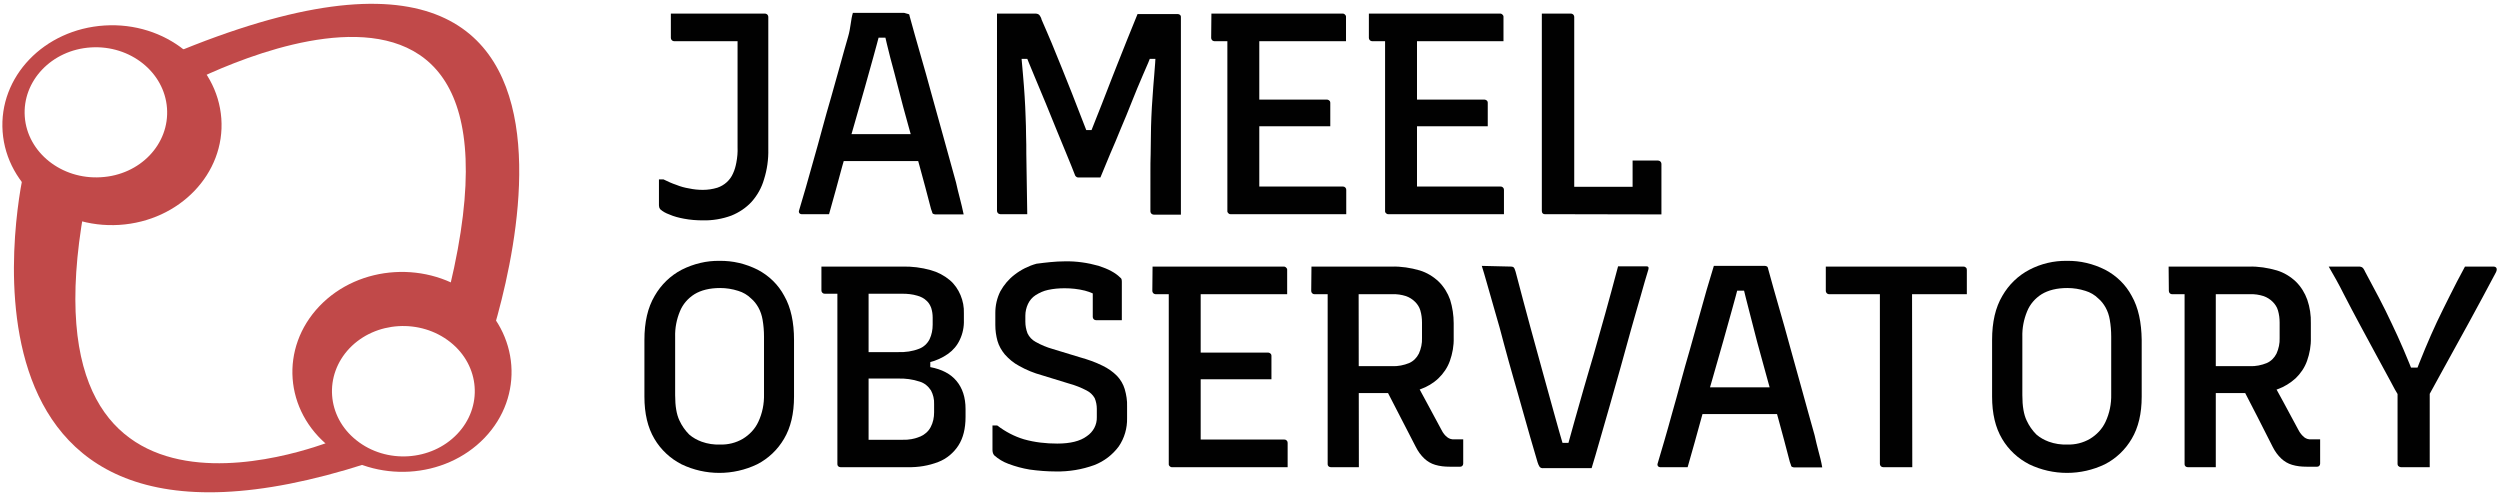 <?xml version="1.0" encoding="utf-8"?>
<!-- Generator: Adobe Illustrator 26.0.0, SVG Export Plug-In . SVG Version: 6.00 Build 0)  -->
<svg version="1.1" id="Layer_1" xmlns="http://www.w3.org/2000/svg" xmlns:xlink="http://www.w3.org/1999/xlink" x="0px" y="0px"
	 viewBox="0 0 1049.4 208.2" style="enable-background:new 0 0 1049.4 208.2;" xml:space="preserve">
<style type="text/css">
	.st0{fill:#010101;}
	.st1{fill:#C14949;}
</style>
<g id="Layer_2_00000155138683237410270860000005578636053835638179_">
	<g id="Layer_1-2">
		<path class="st0" d="M295,79.7c2.1,0,4.1-0.3,6.1-0.9c3-1,5.4-3.2,6.6-6c0.7-1.5,1.1-3,1.4-4.6c0.4-2.1,0.6-4.3,0.5-6.4V13.9
			l2,5.1l-3.9-3.9l5.3,2.2H283c-0.2,0-0.5-0.1-0.7-0.2c-0.2-0.1-0.4-0.3-0.5-0.5c-0.1-0.2-0.2-0.4-0.2-0.7V5.7h39.5
			c0.2,0,0.5,0.1,0.7,0.2c0.2,0.1,0.4,0.3,0.5,0.5c0.1,0.2,0.2,0.4,0.2,0.7v55.5c0.1,4.3-0.5,8.6-1.8,12.7c-1,3.5-2.8,6.7-5.2,9.4
			c-2.4,2.6-5.3,4.5-8.5,5.8c-3.8,1.4-7.9,2.1-12,2c-2.6,0-5.3-0.2-7.9-0.7c-2.1-0.4-4.2-0.9-6.2-1.8c-1.4-0.5-2.7-1.2-3.8-2.2
			c-0.1-0.2-0.2-0.3-0.2-0.4c-0.1-0.1-0.2-0.3-0.2-0.5c0-0.2-0.1-0.4-0.1-0.7V75.3h1.9c1.8,0.9,3.6,1.7,5.4,2.3
			c1.7,0.7,3.5,1.2,5.4,1.5C291.1,79.5,293.1,79.7,295,79.7z"/>
		<path class="st0" d="M348,89.9h-11.6c-0.2,0-0.4-0.1-0.6-0.2c-0.2-0.1-0.3-0.3-0.4-0.5c-0.1-0.3-0.1-0.6,0-0.8
			c0.8-2.7,1.7-5.9,2.8-9.5c1-3.6,2.1-7.5,3.3-11.7c1.2-4.2,2.4-8.5,3.6-13c1.2-4.5,2.5-9,3.8-13.5c1.3-4.5,2.5-8.9,3.7-13.2
			s2.3-8.4,3.4-12.1c1.1-3.7,1.1-7.1,2-10h21.4c0.3,0,0.5,0.1,0.8,0.2c0.2,0.1,1.3,0.3,1.4,0.4c0.1,0.2,0.2,0.5,0.2,0.7
			c1.4,5.1,2.9,10.5,4.5,16s3.2,11.2,4.8,17.1c1.6,5.8,3.3,11.8,5,18s3.4,12.4,5.2,18.8c0.5,2.2,1,4.4,1.6,6.6
			c0.6,2.2,1.1,4.5,1.6,6.8h-11.6c-0.4,0-0.7,0-1.1-0.2c-0.3-0.1-0.5-0.4-0.5-0.7l-0.5-1.4c-1.6-6.2-3.2-12.2-4.8-18
			c-1.6-5.8-3.2-11.5-4.7-16.9c-1.5-5.4-2.9-10.5-4.1-15.3s-2.4-9.2-3.5-13.3c-1-4-1.9-7.6-2.6-10.8l3.7,2.4h-9.3l3.9-2.3
			c-0.8,3-1.7,6.5-2.8,10.4c-1.1,3.9-2.3,8.2-3.6,12.9c-1.3,4.7-2.8,9.9-4.4,15.4c-1.6,5.5-3.3,11.4-5.1,17.7
			C351.8,76.2,350,82.9,348,89.9z M348.7,56.3h35.1l3.7-1.1l1.3,6.3l1.3,6.1h-40.3c-0.2,0-0.5-0.1-0.7-0.2c-0.2-0.1-0.4-0.3-0.5-0.5
			c-0.1-0.2-0.2-0.4-0.2-0.7L348.7,56.3z"/>
		<path class="st0" d="M431.2,89.9h-11.3c-0.2,0-0.5-0.1-0.7-0.2c-0.2-0.1-0.4-0.3-0.5-0.5c-0.1-0.2-0.2-0.4-0.2-0.7V5.7h16.2
			c0.3,0,0.7,0.1,1,0.2c0.3,0.1,0.6,0.4,0.8,0.7c0.3,0.5,0.6,1,0.7,1.6c1.4,3.3,2.9,6.6,4.3,10c1.4,3.4,2.8,6.8,4.2,10.3
			c1.4,3.4,2.8,6.9,4.2,10.5c1.4,3.5,2.8,7.1,4.2,10.8s2.9,7.4,4.4,11.1l-5.5-6.3h8.3l-5.6,6.3l4.5-11.4c1.5-3.8,3-7.5,4.4-11.2
			s2.9-7.4,4.3-11s2.9-7.3,4.3-10.8s2.9-7.1,4.3-10.6h16.9c0.2,0,0.5,0.1,0.7,0.2c0.2,0.1,0.4,0.3,0.5,0.5c0.1,0.2,0.1,0.4,0.1,0.6
			v82.9h-11.4c-0.2,0-0.5-0.1-0.7-0.2c-0.2-0.1-0.4-0.3-0.5-0.5c-0.1-0.2-0.2-0.4-0.2-0.7V72.3c0-2.6,0-5.1,0.1-7.6
			c0-2.5,0.1-5.1,0.1-7.6c0-2.6,0.1-5.2,0.2-8c0.1-2.8,0.3-5.6,0.5-8.4c0.2-2.9,0.4-6,0.7-9.2s0.5-6.7,0.7-10.3l2.4,3.5h-8.2
			l4.7-3.7c-1.3,3.5-2.8,7-4.4,10.6c-1.6,3.6-3.1,7.4-4.6,11.1c-1.5,3.8-3,7.5-4.6,11.2c-1.5,3.7-3,7.3-4.5,10.7
			c-1.4,3.4-2.8,6.7-4.1,9.9h-9.3c-0.3,0-0.5-0.1-0.7-0.2c-0.3-0.2-0.6-0.5-0.7-0.9c-0.9-2.3-2-5.1-3.3-8.2s-2.7-6.5-4.2-10.2
			s-3-7.4-4.6-11.3s-3.2-7.7-4.8-11.5s-3.1-7.5-4.5-11l4.7,3.5h-8l2-3.6c0.3,3.5,0.6,6.9,0.9,10.2c0.3,3.2,0.5,6.3,0.7,9.2
			c0.2,2.9,0.3,5.7,0.4,8.4s0.2,5.4,0.2,8c0.1,2.6,0.1,5.2,0.1,7.7L431.2,89.9L431.2,89.9z"/>
		<path class="st0" d="M508.5,5.7h55.2c0.2,0,0.4,0.1,0.6,0.2c0.2,0.1,0.3,0.3,0.5,0.5c0.2,0.2,0.2,0.4,0.2,0.7v10.2h-55.2
			c-0.2,0-0.5-0.1-0.7-0.2c-0.2-0.1-0.4-0.3-0.5-0.5c-0.1-0.2-0.2-0.4-0.2-0.7L508.5,5.7L508.5,5.7z M516.5,89.9
			c-0.2,0-0.3,0-0.5-0.1c-0.2-0.1-0.3-0.2-0.4-0.3c-0.1-0.1-0.2-0.3-0.3-0.4c-0.1-0.1-0.1-0.3-0.1-0.5V11.9h14.2l-0.8,2.2v64.2h35.1
			c0.4,0,0.7,0.1,1,0.4c0.3,0.3,0.4,0.6,0.4,1v10.2H516.5z M523,41.8H557c0.2,0,0.5,0.1,0.7,0.2c0.2,0.1,0.3,0.3,0.5,0.4
			c0.1,0.2,0.2,0.5,0.2,0.7V53H523L523,41.8z"/>
		<path class="st0" d="M574.6,5.7h55.2c0.2,0,0.4,0.1,0.6,0.2c0.2,0.1,0.3,0.3,0.5,0.5c0.2,0.2,0.2,0.4,0.2,0.7v10.2H576
			c-0.2,0-0.5-0.1-0.7-0.2c-0.2-0.1-0.4-0.3-0.5-0.5c-0.1-0.2-0.2-0.4-0.2-0.7V5.7z M582.7,89.9c-0.2,0-0.3,0-0.5-0.1
			c-0.3-0.2-0.6-0.4-0.7-0.7c-0.1-0.1-0.1-0.3-0.1-0.5V11.9h14.2l-0.8,2.2v64.2h35.1c0.4,0,0.7,0.1,1,0.4c0.3,0.3,0.4,0.6,0.4,1
			v10.2H582.7z M589.2,41.8h33.9c0.2,0,0.5,0.1,0.7,0.2c0.2,0.1,0.4,0.3,0.5,0.4c0.1,0.2,0.2,0.5,0.2,0.7V53h-35.3V41.8z"/>
		<path class="st0" d="M648.5,89.9c-0.2,0-0.4,0-0.6-0.1c-0.2-0.1-0.3-0.2-0.4-0.3c-0.1-0.1-0.2-0.3-0.2-0.4c0-0.2-0.1-0.3-0.1-0.5
			V5.7h12.2c0.2,0,0.5,0.1,0.7,0.2c0.2,0.1,0.4,0.3,0.5,0.5c0.1,0.2,0.2,0.4,0.2,0.7v71.3h26.8c1.4,0,2.8,0.2,4.1,0.7
			c1.1,0.4,2.1,1.2,2.8,2.2c0.8,1.1,1.4,2.3,1.8,3.7c0.5,1.6,0.9,3.3,1.1,5L648.5,89.9z M685.2,67.4H696c0.2,0,0.5,0.1,0.7,0.2
			c0.2,0.1,0.4,0.3,0.5,0.5c0.1,0.2,0.2,0.4,0.2,0.7v21.2c-2.5-0.1-5-0.6-7.3-1.6c-1.6-0.7-2.9-1.8-3.7-3.4c-0.8-1.6-1.1-3.3-1.1-5
			V67.4z"/>
		<path class="st0" d="M302,109.5c5.6-0.1,11,1.2,16,3.7c4.8,2.5,8.7,6.3,11.2,11c2.8,4.9,4.1,11.1,4.1,18.5v23.8
			c0,7.1-1.4,13-4.2,17.7c-2.7,4.6-6.6,8.3-11.3,10.7c-10,4.8-21.7,4.8-31.7,0c-4.7-2.4-8.7-6.1-11.4-10.7
			c-2.8-4.7-4.2-10.6-4.2-17.7v-23.8c0-7.5,1.4-13.6,4.3-18.5c2.7-4.7,6.6-8.5,11.4-11C291.2,110.7,296.6,109.4,302,109.5z
			 M283.4,165.9c0,4.6,0.6,8.1,1.8,10.6c1,2.2,2.4,4.2,4.1,5.9c1.5,1.3,3.3,2.3,5.2,3c2.5,0.9,5.1,1.3,7.8,1.2
			c3.3,0.1,6.6-0.7,9.5-2.4c2.8-1.7,5.1-4.1,6.5-7.1c1.7-3.6,2.5-7.6,2.4-11.6v-24.2c0-2.4-0.2-4.8-0.6-7.1
			c-0.3-1.8-0.9-3.6-1.8-5.2c-0.8-1.4-1.8-2.7-3-3.7c-1.5-1.5-3.4-2.6-5.4-3.2c-2.5-0.8-5-1.2-7.6-1.2c-4.4,0-8,0.9-10.8,2.6
			c-2.7,1.7-4.9,4.2-6.1,7.2c-1.4,3.4-2.1,7-2,10.7L283.4,165.9z"/>
		<path class="st0" d="M344.8,111.9h33.9c4.1-0.1,8.1,0.4,12,1.5c2.9,0.8,5.6,2.2,8,4.2c2,1.7,3.5,3.9,4.5,6.3c1,2.4,1.5,5,1.4,7.6
			v2.9c0.1,2.8-0.5,5.7-1.7,8.2c-1.1,2.4-2.8,4.4-4.9,5.9c-2.4,1.7-5.1,2.9-7.9,3.6c-3.5,0.9-7.1,1.3-10.7,1.2h-19l-1.7,1.2
			l-0.4-6.7H377c3,0.1,6-0.3,8.8-1.4c1.9-0.7,3.5-2.2,4.4-4c0.9-1.9,1.3-4,1.3-6.1v-3c0-1.4-0.2-2.7-0.6-4c-0.4-1.1-1-2.2-1.9-3
			c-1.1-1.1-2.5-1.8-4-2.2c-2-0.6-4.1-0.8-6.1-0.8h-32.7c-0.4,0-0.7-0.1-1-0.4c-0.3-0.3-0.4-0.6-0.4-1L344.8,111.9L344.8,111.9z
			 M381.1,196.1h-28.3c-0.7,0-1.3-0.5-1.3-1.2c0-0.1,0-0.1,0-0.2v-75.7h13.8l-0.7,2.2v63.4h14.3c2.6,0.1,5.1-0.4,7.5-1.4
			c1.8-0.8,3.4-2.2,4.3-4c1-1.9,1.4-4,1.4-6.1v-3.5c0.1-2-0.4-4-1.3-5.7c-1.1-1.7-2.7-3.1-4.7-3.7c-3-1-6.1-1.4-9.2-1.3h-18.7
			l0.4-8.2h31.9v3.4c4.8,0.9,8.5,2.8,11,5.8c2.5,3,3.8,6.9,3.8,11.8v3.3c0,4.9-1,8.9-3,12c-2,3.1-5,5.6-8.4,6.9
			C389.8,195.5,385.4,196.2,381.1,196.1L381.1,196.1z"/>
		<path class="st0" d="M447,109.7c4.8-0.1,9.6,0.6,14.2,1.9c4,1.3,7,2.9,8.9,4.8c0.3,0.2,0.6,0.5,0.7,0.9c0.1,0.4,0.1,0.8,0.1,1.1
			v16h-10.8c-0.4,0-0.7-0.1-1-0.4c-0.3-0.3-0.4-0.6-0.4-1v-13l3.2,4.9c-2-1.3-4.2-2.3-6.5-2.9c-2.8-0.7-5.7-1-8.5-1
			c-2.4,0-4.7,0.2-7,0.7c-1.9,0.4-3.6,1.2-5.2,2.2c-1.4,0.9-2.5,2.2-3.2,3.7c-0.7,1.5-1.1,3.2-1.1,4.9v2.5c0,1.7,0.3,3.3,0.9,4.9
			c0.7,1.5,1.9,2.8,3.4,3.6c2.3,1.3,4.7,2.3,7.2,3l11.5,3.5c3.2,0.9,6.4,2,9.4,3.5c2.3,1.1,4.3,2.5,6.1,4.3c1.5,1.6,2.6,3.5,3.2,5.5
			c0.7,2.4,1.1,4.9,1,7.3v4.9c0.1,4.2-1.1,8.4-3.5,11.9c-2.6,3.5-6.1,6.2-10.2,7.8c-5.2,1.9-10.7,2.8-16.2,2.7
			c-3.7,0-7.4-0.3-11-0.8c-3-0.5-6-1.3-8.9-2.4c-2.2-0.8-4.2-2-6-3.6c-0.2-0.3-0.4-0.6-0.5-0.9c-0.1-0.4-0.2-0.8-0.2-1.3v-10.3h2
			c3.4,2.6,7.2,4.6,11.2,5.8c4.6,1.3,9.3,1.8,14,1.8c5.4,0,9.6-1,12.4-3.1c2.7-1.8,4.3-4.8,4.2-8v-3.5c0-1.5-0.3-3.1-0.9-4.5
			c-0.8-1.4-2-2.5-3.4-3.2c-2.3-1.2-4.8-2.2-7.4-2.9l-11.4-3.5c-3.3-0.9-6.5-2.2-9.5-3.9c-2.3-1.2-4.3-2.9-6-4.8
			c-1.4-1.7-2.5-3.6-3.1-5.7c-0.6-2.2-0.9-4.4-0.9-6.7v-5.1c0-3.1,0.7-6.2,2.1-9c1.5-2.7,3.5-5.1,6-7c2.7-2.1,5.9-3.7,9.2-4.6
			C439,110.2,443,109.7,447,109.7z"/>
		<path class="st0" d="M483.8,111.9h55.2c0.2,0,0.4,0.1,0.6,0.2c0.2,0.1,0.3,0.3,0.5,0.5c0.2,0.2,0.2,0.4,0.2,0.7v10.2h-55.2
			c-0.2,0-0.5-0.1-0.7-0.2c-0.2-0.1-0.4-0.3-0.5-0.5c-0.1-0.2-0.2-0.4-0.2-0.7L483.8,111.9L483.8,111.9z M491.9,196.1
			c-0.2,0-0.3,0-0.5-0.1c-0.3-0.2-0.6-0.4-0.7-0.7c-0.1-0.1-0.1-0.3-0.1-0.5v-76.7h14.2l-0.8,2.2v64.2h35.1c0.4,0,0.7,0.1,1,0.4
			c0.3,0.3,0.4,0.6,0.4,1v10.2L491.9,196.1z M498.4,148h33.9c0.2,0,0.5,0.1,0.7,0.2c0.2,0.1,0.3,0.3,0.5,0.4
			c0.1,0.2,0.2,0.5,0.2,0.7v9.9h-35.3V148z"/>
		<path class="st0" d="M550.5,111.9h33.7c4-0.1,7.9,0.5,11.7,1.6c3,0.9,5.8,2.6,8.1,4.8c2.1,2.1,3.7,4.7,4.7,7.5
			c1,3.2,1.5,6.6,1.5,9.9v6.1c0.1,3.3-0.5,6.6-1.6,9.7c-1,2.8-2.7,5.3-4.8,7.3c-2.2,2.1-4.8,3.6-7.6,4.6c-3.3,1.1-6.7,1.7-10.2,1.6
			H569l-1.3,0.7v-12h16.7c2.4,0.1,4.9-0.4,7.1-1.3c1.8-0.8,3.2-2.2,4.1-4c0.9-2,1.4-4.3,1.3-6.5v-6.5c0-1.7-0.2-3.4-0.7-5.1
			c-0.4-1.4-1.2-2.6-2.2-3.6c-1.1-1.1-2.4-1.9-3.8-2.4c-1.9-0.6-3.8-0.9-5.8-0.8h-32.6c-0.4,0-0.7-0.1-1-0.4c-0.3-0.3-0.4-0.6-0.4-1
			L550.5,111.9L550.5,111.9z M570.4,196.1h-11.8c-0.7,0-1.3-0.5-1.3-1.2c0-0.1,0-0.1,0-0.2v-76.2h14.5l-1.5,2.7L570.4,196.1
			L570.4,196.1z M592.4,157.1c2.3,4.1,4.4,8,6.4,11.7c2,3.7,4.1,7.6,6.3,11.7c0.6,1.2,1.4,2.3,2.5,3.1c0.8,0.6,1.8,0.9,2.8,0.8h3.8
			v10.2c0,0.7-0.5,1.3-1.2,1.3c-0.1,0-0.1,0-0.2,0h-4.3c-2.1,0-4.1-0.2-6.1-0.8c-1.7-0.5-3.2-1.4-4.5-2.6c-1.5-1.4-2.7-3.1-3.6-4.9
			c-2.2-4.2-4.4-8.5-6.6-12.8s-4.4-8.6-6.6-12.8L592.4,157.1z"/>
		<path class="st0" d="M634.4,111.9c0.3,0,0.5,0.1,0.8,0.2c0.2,0.1,0.4,0.4,0.5,0.6c0.1,0.3,0.3,0.7,0.5,1.4
			c2.2,8.3,4.2,16,6.1,22.9c1.9,6.9,3.7,13.4,5.3,19.3c1.6,5.9,3.2,11.6,4.7,17c1.5,5.4,3,10.8,4.6,16.1l-4.3-3.5h9l-4.2,3.5
			c1.1-4.1,2.3-8.3,3.5-12.6s2.5-8.7,3.8-13.4c1.3-4.6,2.8-9.5,4.3-14.7s3.1-10.9,4.8-17c1.7-6.1,3.5-12.7,5.4-19.9h11.9
			c0.2,0,0.4,0,0.6,0.1c0.2,0.1,0.3,0.3,0.3,0.5c0,0.3,0,0.6-0.1,0.8c-0.9,3-2,6.6-3.2,11s-2.7,9.1-4.1,14.3
			c-1.4,5.2-2.9,10.5-4.4,15.9s-3,10.7-4.5,15.9l-4.2,14.6c-1.3,4.5-2.4,8.4-3.4,11.6h-20.3c-0.5,0.1-1.1-0.1-1.5-0.5
			c-0.4-0.6-0.7-1.3-0.9-2c-1-3.3-2-6.8-3.1-10.6c-1.1-3.8-2.2-7.8-3.4-12c-1.2-4.2-2.4-8.6-3.7-13s-2.5-9-3.8-13.7
			c-1.2-4.7-2.5-9.4-3.9-14.1c-0.6-2.1-1.2-4.2-1.8-6.3l-1.8-6.3c-0.6-2.1-1.2-4.2-1.9-6.4L634.4,111.9L634.4,111.9z"/>
		<path class="st0" d="M708.4,196.1h-11.6c-0.2,0-0.4-0.1-0.6-0.2c-0.2-0.1-0.3-0.3-0.4-0.5c-0.1-0.3-0.1-0.6,0-0.8
			c0.8-2.7,1.7-5.9,2.8-9.5s2.1-7.5,3.3-11.7c1.2-4.2,2.4-8.5,3.6-13c1.2-4.5,2.5-9,3.8-13.5c1.3-4.5,2.5-8.9,3.7-13.2
			c1.2-4.3,2.4-8.4,3.4-12.1c1.1-3.7,2.1-7.1,3-10h21.4c0.3,0,0.5,0.1,0.8,0.2c0.2,0.1,0.3,0.2,0.4,0.4c0.1,0.2,0.2,0.5,0.2,0.7
			c1.4,5.1,2.9,10.5,4.5,16c1.6,5.5,3.2,11.2,4.8,17.1s3.3,11.9,5,18c1.7,6.1,3.4,12.4,5.2,18.7c0.5,2.2,1,4.4,1.6,6.6
			s1.2,4.5,1.6,6.9h-11.5c-0.4,0-0.7,0-1.1-0.2c-0.3-0.1-0.5-0.4-0.5-0.7l-0.5-1.4c-1.6-6.2-3.2-12.2-4.8-18
			c-1.6-5.8-3.2-11.5-4.7-17c-1.5-5.4-2.9-10.5-4.2-15.3c-1.2-4.8-2.4-9.2-3.4-13.2c-1.1-4.1-1.9-7.6-2.7-10.8l3.7,2.4H726l3.8-2.3
			c-0.8,3.1-1.7,6.5-2.8,10.4l-3.6,12.9c-1.3,4.7-2.8,9.9-4.4,15.4c-1.6,5.5-3.3,11.4-5,17.7C712.3,182.4,710.4,189.1,708.4,196.1z
			 M709.1,162.6h35.1l3.7-1.1l1.3,6.2l1.3,6.1h-40.3c-0.2,0-0.5-0.1-0.7-0.2c-0.2-0.1-0.4-0.3-0.5-0.5c-0.1-0.2-0.2-0.4-0.2-0.7
			L709.1,162.6z"/>
		<path class="st0" d="M766.4,111.9h57.8c0.4,0,0.7,0.1,1,0.4c0.3,0.2,0.4,0.6,0.4,1v10.2h-57.8c-0.3,0-0.5-0.1-0.7-0.2
			c-0.2-0.1-0.4-0.3-0.5-0.5c-0.1-0.2-0.2-0.4-0.2-0.7L766.4,111.9L766.4,111.9z M802.7,196.1h-12.2c-0.4,0-0.7-0.1-1-0.4
			c-0.3-0.3-0.4-0.6-0.4-1v-76.6h14.6l-1.1,2.7L802.7,196.1L802.7,196.1z"/>
		<path class="st0" d="M867.6,109.5c5.6-0.1,11,1.2,16,3.7c4.8,2.5,8.7,6.3,11.2,11c2.8,4.9,4.1,11.1,4.2,18.5v23.8
			c0,7.1-1.4,13-4.2,17.7c-2.7,4.6-6.6,8.3-11.3,10.7c-10,4.8-21.7,4.8-31.7,0c-4.7-2.4-8.7-6.1-11.4-10.7
			c-2.8-4.7-4.2-10.6-4.2-17.7v-23.8c0-7.5,1.4-13.6,4.3-18.5c2.7-4.7,6.6-8.5,11.4-11C856.7,110.7,862.1,109.4,867.6,109.5z
			 M848.9,165.9c0,4.6,0.6,8.1,1.8,10.6c1,2.2,2.4,4.2,4.1,5.9c1.5,1.3,3.3,2.3,5.2,3c2.5,0.9,5.1,1.3,7.8,1.2
			c3.3,0.1,6.6-0.7,9.5-2.4c2.8-1.7,5.1-4.1,6.5-7.1c1.7-3.6,2.5-7.6,2.4-11.6v-24.2c0-2.4-0.2-4.8-0.6-7.1
			c-0.3-1.8-0.9-3.6-1.8-5.2c-0.8-1.4-1.8-2.7-3-3.7c-1.5-1.5-3.4-2.6-5.4-3.2c-2.5-0.8-5-1.2-7.6-1.2c-4.4,0-8,0.9-10.8,2.6
			c-2.7,1.7-4.9,4.2-6.1,7.2c-1.4,3.4-2.1,7-2,10.7L848.9,165.9z"/>
		<path class="st0" d="M910.3,111.9H944c4-0.1,7.9,0.5,11.7,1.6c3,0.9,5.8,2.6,8.1,4.8c2.1,2.1,3.7,4.7,4.7,7.5
			c1.1,3.2,1.6,6.6,1.5,9.9v6.1c0.1,3.3-0.5,6.6-1.6,9.7c-1,2.8-2.7,5.3-4.8,7.3c-2.2,2-4.8,3.6-7.6,4.6c-3.3,1.1-6.8,1.7-10.2,1.6
			h-16.8l-1.3,0.7v-12h16.7c2.4,0.1,4.9-0.4,7.1-1.3c1.8-0.8,3.2-2.2,4.1-4c0.9-2,1.4-4.3,1.3-6.5v-6.5c0-1.7-0.2-3.4-0.7-5.1
			c-0.4-1.4-1.2-2.6-2.2-3.6c-1.1-1.1-2.4-1.9-3.8-2.4c-1.9-0.6-3.8-0.9-5.8-0.8h-32.6c-0.4,0-0.7-0.1-1-0.4c-0.3-0.3-0.4-0.6-0.4-1
			L910.3,111.9L910.3,111.9z M930.1,196.1h-11.8c-0.7,0-1.3-0.5-1.3-1.2c0-0.1,0-0.1,0-0.2v-76.2h14.6l-1.5,2.7V196.1z M952.1,157.1
			l6.4,11.7c2,3.7,4.1,7.6,6.3,11.7c0.6,1.2,1.5,2.3,2.5,3.1c0.8,0.6,1.8,0.9,2.8,0.8h3.8v10.2c0,0.7-0.5,1.3-1.2,1.3
			c-0.1,0-0.1,0-0.2,0h-4.3c-2.1,0-4.1-0.2-6.1-0.8c-1.7-0.5-3.2-1.4-4.5-2.6c-1.5-1.4-2.7-3.1-3.6-4.9l-6.5-12.8
			c-2.2-4.3-4.4-8.6-6.6-12.8L952.1,157.1z"/>
		<path class="st0" d="M977.5,111.9H990c0.5,0,0.9,0,1.3,0.2c0.3,0.1,0.6,0.4,0.8,0.7c0.3,0.4,0.5,0.9,0.7,1.3
			c2,3.7,3.9,7.3,5.8,10.9c1.9,3.6,3.6,7.1,5.3,10.7c1.7,3.6,3.4,7.2,5,11c1.6,3.8,3.2,7.6,4.8,11.7l-3.8-4.1h7.7l-4.5,4.3
			c1.7-4.4,3.3-8.5,4.9-12.3c1.6-3.8,3.2-7.5,4.9-11.1c1.7-3.6,3.5-7.2,5.4-11s4-7.9,6.4-12.3h12c0.5,0,1,0.2,1.2,0.6
			c0.2,0.4,0.2,1-0.2,1.8c-1.8,3.4-3.6,6.8-5.5,10.3c-1.9,3.5-3.8,7.1-5.8,10.7c-2,3.6-4,7.3-6,10.9l-6,10.9l-5.7,10.4h-6.2
			c-1.1,0-2.2,0-3.3-0.1c-0.5,0-1-0.1-1.5-0.4c-0.3-0.1-0.5-0.4-0.7-0.6c-1-1.6-2.3-3.9-3.9-7l-5.7-10.5l-6.7-12.4
			c-2.3-4.3-4.6-8.6-6.8-12.9C981.8,119.4,979.6,115.5,977.5,111.9z M1020,196.1h-12.2c-0.2,0-0.5-0.1-0.7-0.2
			c-0.2-0.1-0.3-0.3-0.5-0.4c-0.1-0.2-0.2-0.5-0.2-0.7V159h13.5V196.1L1020,196.1z"/>
		<g>
			<path class="st1" d="M199,124.5c-19.1-15.2-48.2-13.5-64.9,4s-14.8,44,4.4,59.2s48.2,13.5,64.9-3.9S218.1,139.7,199,124.5z
				 M149.6,184.8c-12.5-9.9-13.7-27.2-2.9-38.6c10.9-11.4,29.8-12.5,42.3-2.6c12.5,9.9,13.8,27.2,2.9,38.6S162.1,194.8,149.6,184.8
				L149.6,184.8z"/>
		</g>
		<g>
			<path class="st1" d="M50.1,94.4c25.3-1.6,44.5-21.6,42.8-44.7s-23.6-40.6-49-39S-0.6,32.2,1.1,55.3S24.7,96,50.1,94.4z
				 M38.2,19.9c16.5-1,30.8,10.4,31.9,25.5S58.8,73.5,42.3,74.4c-16.5,1-30.8-10.4-31.9-25.4S21.7,20.9,38.2,19.9L38.2,19.9z"/>
		</g>
		<path class="st1" d="M202.6,152.4c0,0,84.1-225.5-141.3-125c13.4,10.4,12,10.6,12,10.6s166.2-93.1,111,99.5
			C197.8,143.6,202.6,152.4,202.6,152.4z"/>
		<path class="st1" d="M10.1,71.6c0,0-42.9,182.9,143.7,123c-13.4-10.5-12.7-10.2-12.7-10.2S8.1,240.4,35.3,88.1
			C26.4,83.3,18,77.8,10.1,71.6z"/>
	</g>
</g>
</svg>
